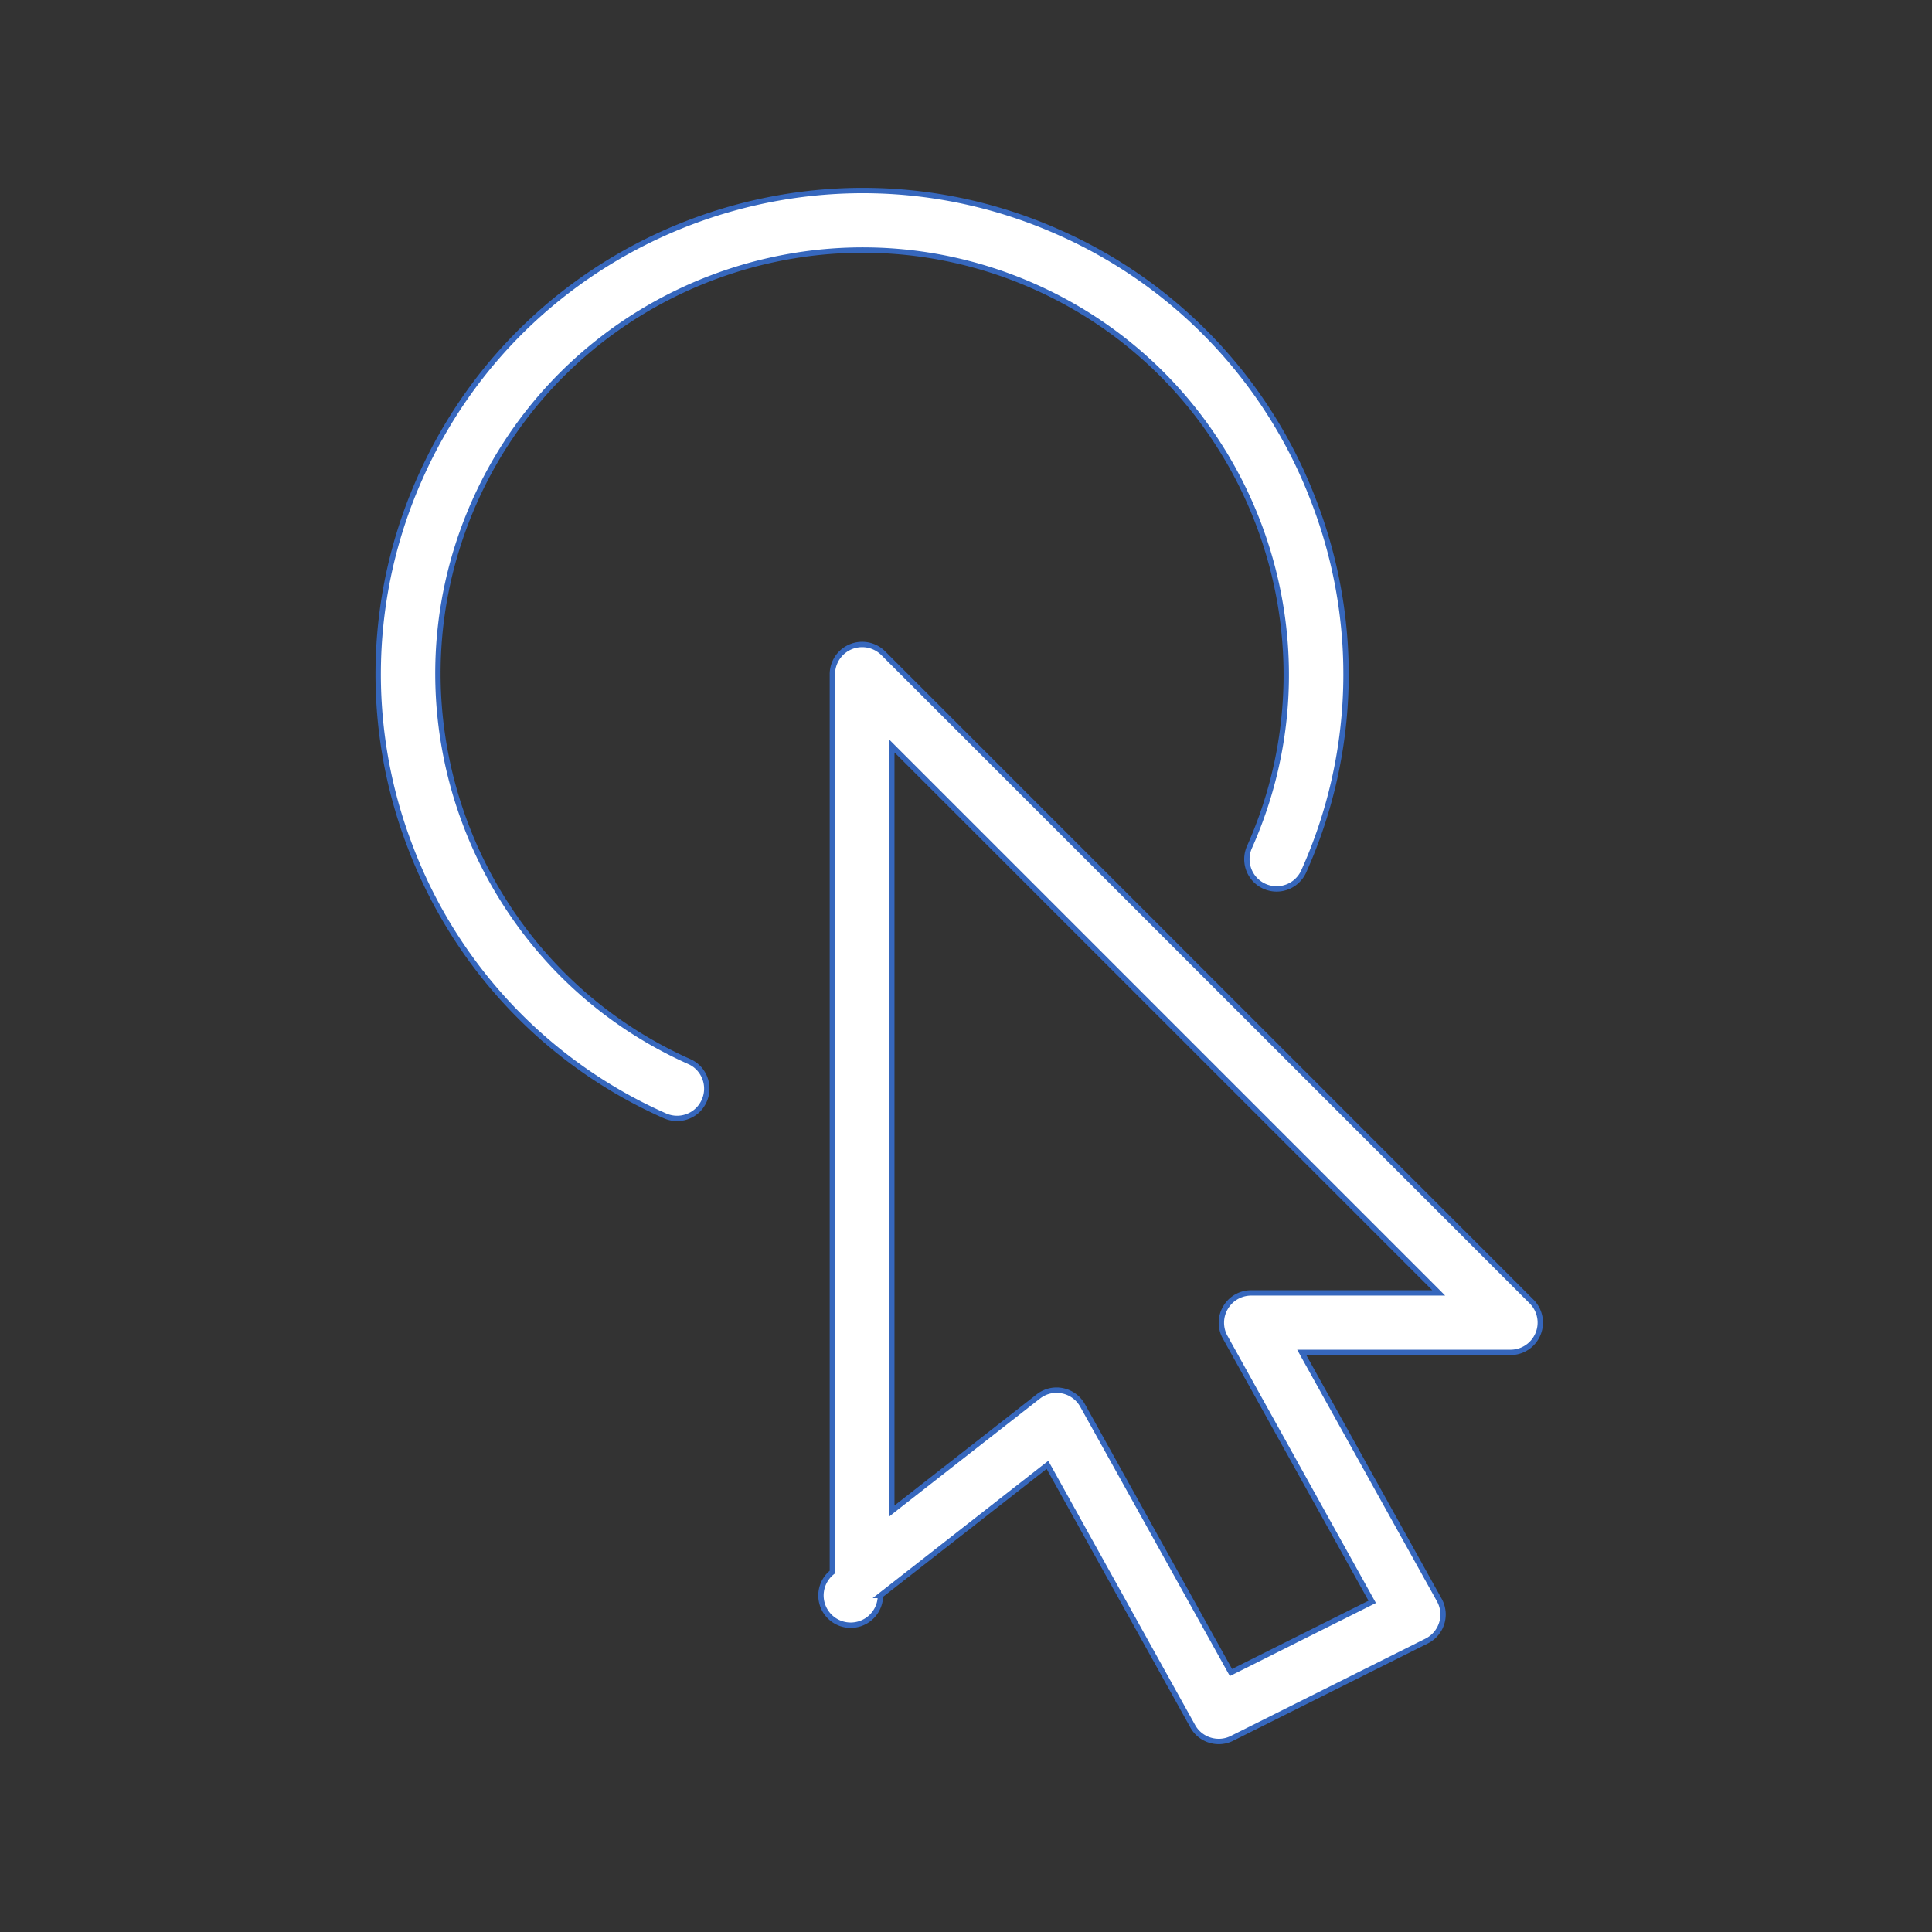 <svg xmlns="http://www.w3.org/2000/svg" width="72" height="72" fill="none" viewBox="0 0 72 72">
    <rect x="0" y="0" width="72" height="72" fill="#333333" stroke="none"/>
    <path fill="#fff" stroke="#3667BD" stroke-width=".2" d="M45.916 64.782a1.088 1.088 0 0 1-.479.118h-.018c-.391 0-.77-.206-.97-.57l-5.356-9.637-.057-.102-.093.072-6.132 4.796a1.108 1.108 0 1 1-1.791-.873v-33.46a1.111 1.111 0 0 1 1.893-.786L57.08 48.507a1.111 1.111 0 0 1-.786 1.893h-7.782l.082.149 5.044 9.078a1.107 1.107 0 0 1-.472 1.53l-7.25 3.625zM39.37 51.808h.007c.073 0 .145.006.218.022h.002c.32.065.592.266.75.552l5.48 9.864.047.084.086-.043 5.084-2.544.094-.047-.051-.091-5.429-9.772a1.104 1.104 0 0 1 .012-1.099c.2-.344.564-.551.957-.551h6.99l-.17-.171L33.405 27.97l-.17-.17V56.312l.16-.127 5.298-4.141c.198-.155.434-.236.677-.237z"/>
    <path fill="#fff" stroke="#3667BD" stroke-width=".2" d="M26.244 41.021c-.18.409-.576.653-.996.659h-.017c-.15 0-.302-.031-.45-.096a17.9 17.9 0 0 1-9.488-10.015 17.917 17.917 0 0 1 .376-13.791C19.72 8.7 30.402 4.615 39.474 8.664a17.9 17.9 0 0 1 9.488 10.015 17.907 17.907 0 0 1-.374 13.791 1.107 1.107 0 1 1-2.024-.901c3.552-7.96-.035-17.327-7.992-20.88-7.955-3.547-17.324.033-20.88 7.99-3.553 7.96.034 17.327 7.99 20.88h.001c.559.246.81.903.561 1.462z"/>
</svg>
